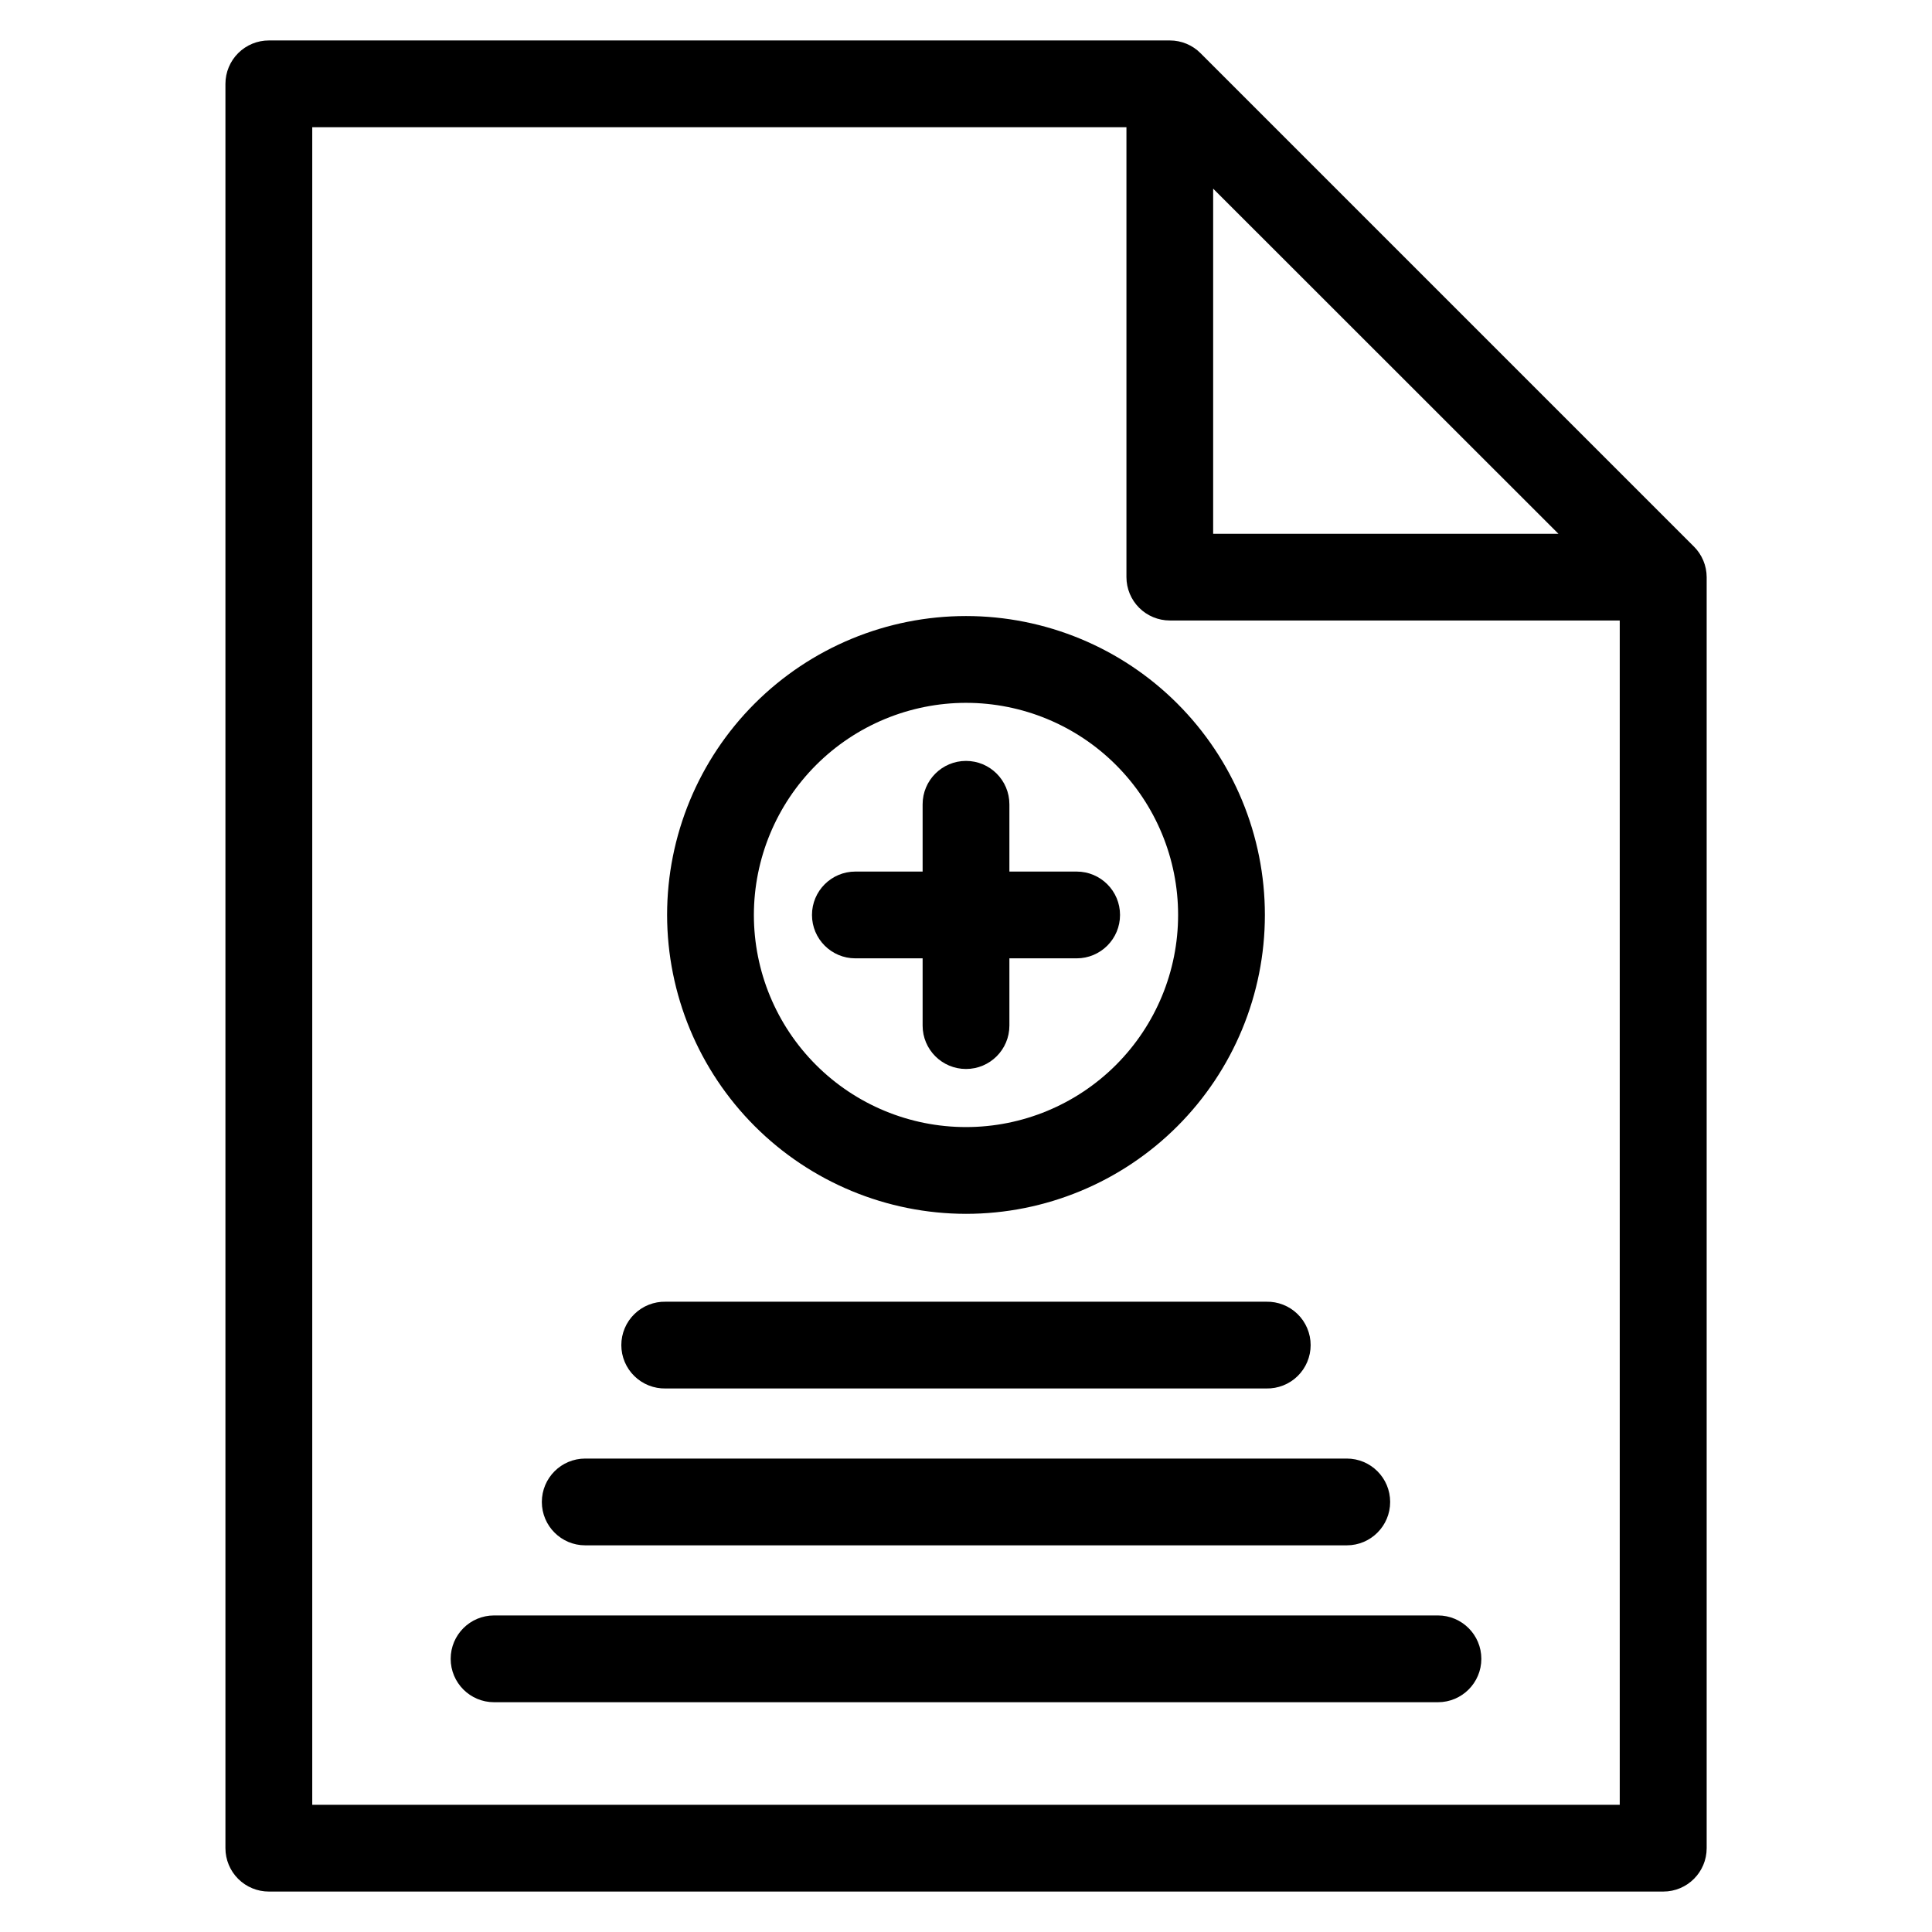 <?xml version="1.0" encoding="UTF-8"?>
<!-- Uploaded to: SVG Repo, www.svgrepo.com, Generator: SVG Repo Mixer Tools -->
<svg fill="#000000" width="800px" height="800px" version="1.1" viewBox="144 144 512 512" xmlns="http://www.w3.org/2000/svg">
 <g>
  <path d="m592.89 288.83-130.75-130.75c-2.156-2.156-5.082-3.363-8.129-3.359h-238.74c-3.055-0.008-5.981 1.199-8.145 3.356-2.16 2.152-3.379 5.078-3.383 8.129v467.58c0 3.055 1.219 5.981 3.379 8.137 2.164 2.156 5.094 3.367 8.148 3.359h369.52c6.348 0 11.496-5.148 11.496-11.496v-336.83c-0.008-3.051-1.23-5.977-3.394-8.125zm-127.39-94.836 91.504 91.465h-91.504zm-238.75 428.29v-444.58h215.77v119.23c0 3.051 1.211 5.977 3.367 8.133s5.082 3.367 8.133 3.367h119.23v313.85z"/>
  <path d="m400 465.68c21.008 0 41.156-8.348 56.008-23.203 14.855-14.855 23.203-35 23.199-56.012 0-21.008-8.344-41.152-23.199-56.008-14.855-14.855-35.004-23.199-56.012-23.199-21.008 0-41.156 8.348-56.012 23.203-14.852 14.855-23.199 35.004-23.195 56.012 0.023 21 8.379 41.133 23.227 55.98 14.852 14.848 34.984 23.203 55.984 23.227zm0-135.42c14.906 0 29.207 5.922 39.746 16.465 10.543 10.539 16.465 24.84 16.465 39.746 0 14.91-5.922 29.207-16.465 39.75-10.539 10.543-24.84 16.465-39.746 16.465-14.91 0-29.207-5.922-39.75-16.465-10.543-10.543-16.465-24.84-16.465-39.75 0.016-14.902 5.945-29.191 16.484-39.727 10.539-10.539 24.824-16.469 39.73-16.484z"/>
  <path d="m370.68 397.97h17.824v17.824c0 6.348 5.148 11.496 11.5 11.496 6.348 0 11.496-5.148 11.496-11.496v-17.824h17.824c6.352 0 11.496-5.148 11.496-11.5 0-6.348-5.144-11.496-11.496-11.496h-17.824v-17.824c0-6.352-5.148-11.5-11.496-11.5-6.352 0-11.5 5.148-11.5 11.5v17.824h-17.824c-6.348 0-11.496 5.148-11.496 11.496 0 6.352 5.148 11.5 11.496 11.5z"/>
  <path d="m299.09 553.53h201.82c6.352 0 11.496-5.148 11.496-11.496 0-6.352-5.144-11.5-11.496-11.5h-201.82c-6.348 0-11.496 5.148-11.496 11.5 0 6.348 5.148 11.496 11.496 11.496z"/>
  <path d="m320.41 511.96h159.17c3.094 0.066 6.086-1.113 8.297-3.277 2.211-2.164 3.457-5.125 3.457-8.219s-1.246-6.055-3.457-8.219c-2.211-2.164-5.203-3.344-8.297-3.277h-159.17c-3.094-0.066-6.082 1.113-8.293 3.277-2.215 2.164-3.461 5.125-3.461 8.219s1.246 6.055 3.461 8.219c2.211 2.164 5.199 3.344 8.293 3.277z"/>
  <path d="m525.07 572.11h-250.14c-6.348 0-11.496 5.148-11.496 11.496 0 6.352 5.148 11.5 11.496 11.5h250.14c6.352 0 11.5-5.148 11.5-11.5 0-6.348-5.148-11.496-11.5-11.496z"/>
 </g>
</svg>